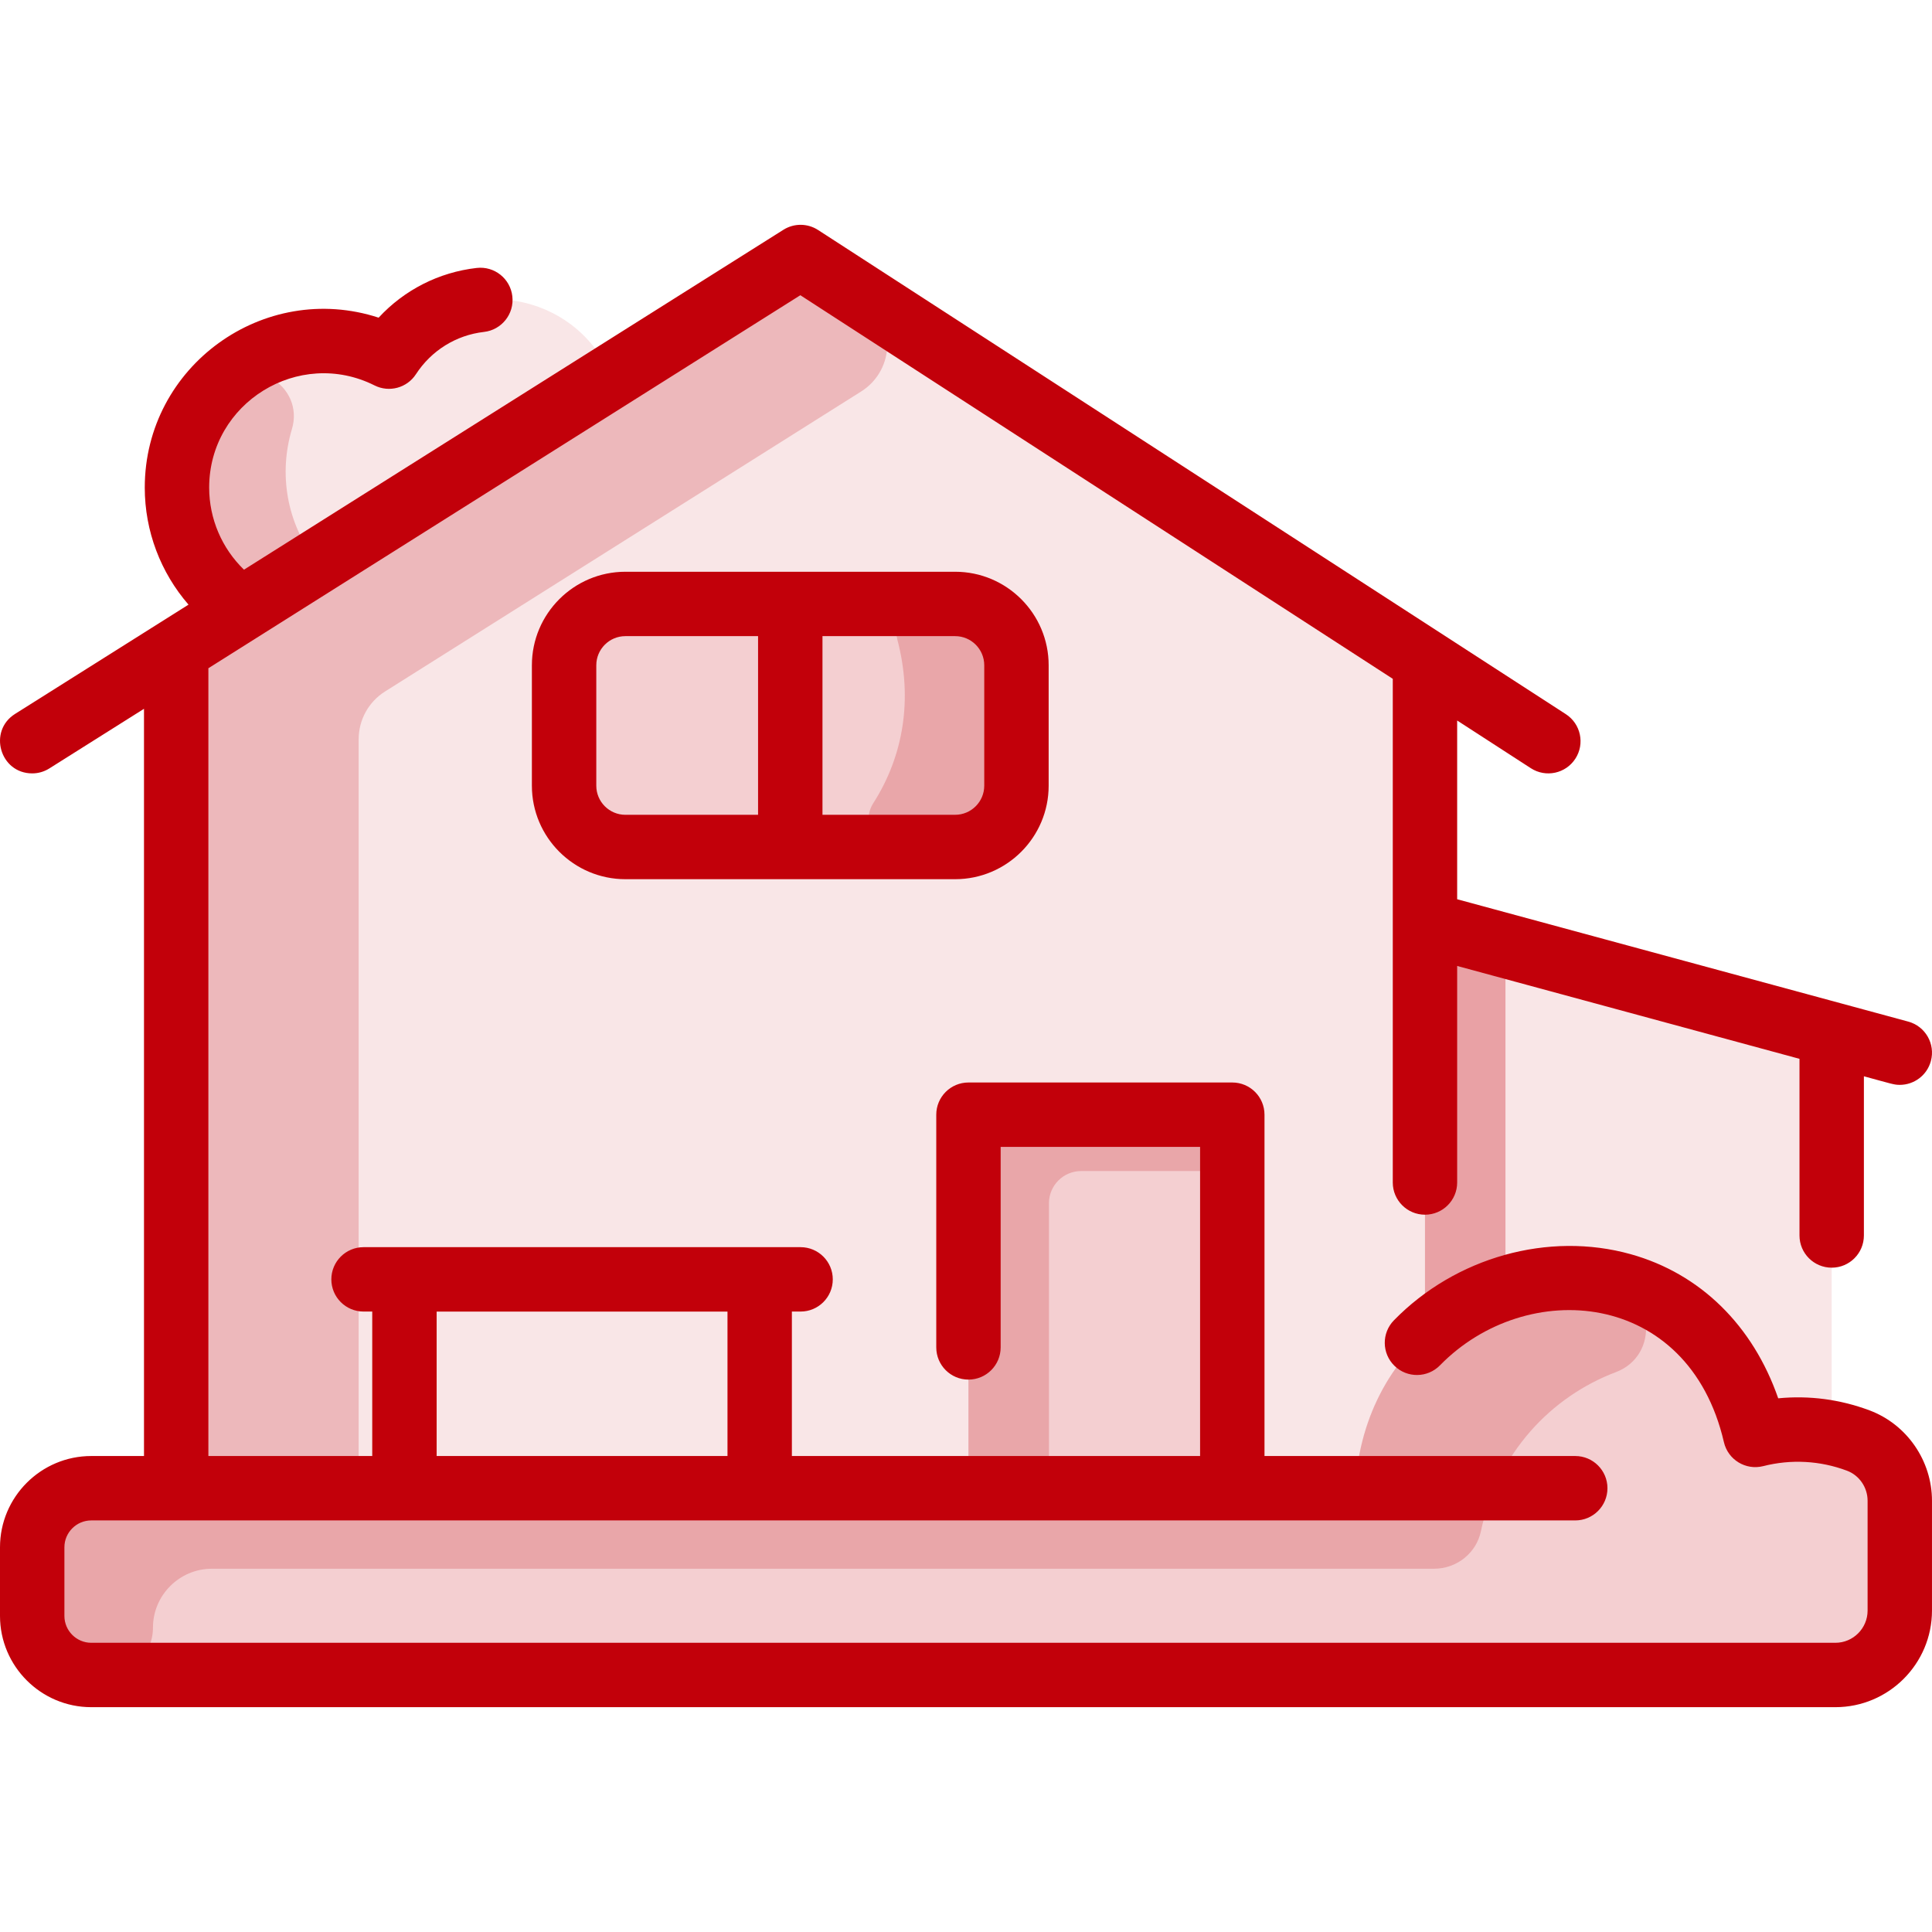 <svg width="128" height="128" viewBox="0 0 128 128" fill="none" xmlns="http://www.w3.org/2000/svg">
<g clip-path="url(#clip0_225_156)">
<path d="M123.114 95.439C122.544 95.225 121.955 95.058 121.354 94.937V68.519L94.408 61.209V43.812L53.04 17.028L11.672 43.095V98.599H6.048C3.885 98.599 2.133 100.351 2.133 102.513V107.057C2.133 109.22 3.885 110.972 6.048 110.972H121.599C123.957 110.972 125.866 109.062 125.866 106.705V99.43C125.866 97.657 124.773 96.062 123.114 95.439Z" fill="#C2000A" fill-opacity="0.1"/>
<path d="M40.49 24.935L16.003 40.351C13.421 38.607 11.725 35.655 11.725 32.306C11.725 25.045 19.386 20.423 25.771 23.628C29.441 17.981 37.897 18.781 40.49 24.935Z" fill="#C2000A" fill-opacity="0.1"/>
<path d="M20.984 37.215L16.003 40.351C10.946 36.934 10.284 29.816 14.49 25.523C16.603 23.366 20.206 25.548 19.338 28.44C18.468 31.343 18.954 34.623 20.984 37.215Z" fill="#C2000A" fill-opacity="0.2"/>
<path d="M57.047 25.941L25.506 45.815C24.421 46.499 23.763 47.691 23.763 48.974V98.599H11.672V43.095L53.04 17.028L57.086 19.649C59.375 21.131 59.354 24.487 57.047 25.941Z" fill="#C2000A" fill-opacity="0.2"/>
<path d="M99.741 62.657V86.857H94.408V61.209L99.741 62.657Z" fill="#C2000A" fill-opacity="0.3"/>
<path d="M81.642 75.985V98.599H64.162V75.985C64.162 74.807 65.118 73.852 66.296 73.852H79.509C80.687 73.852 81.642 74.807 81.642 75.985Z" fill="#C2000A" fill-opacity="0.1"/>
<path d="M67.344 44.076V52.055C67.344 54.297 65.525 56.116 63.28 56.116H41.434C39.192 56.116 37.373 54.297 37.373 52.055V44.076C37.373 41.831 39.192 40.012 41.434 40.012H63.28C65.525 40.012 67.344 41.831 67.344 44.076Z" fill="#C2000A" fill-opacity="0.1"/>
<path d="M67.344 44.076V52.055C67.344 54.297 65.525 56.116 63.28 56.116H59.41C57.922 56.116 57.051 54.473 57.853 53.22C59.844 50.112 60.5 46.325 59.449 42.365C59.134 41.177 60.021 40.012 61.25 40.012H63.279C65.524 40.012 67.344 41.832 67.344 44.076Z" fill="#C2000A" fill-opacity="0.2"/>
<path d="M81.642 75.985C81.642 76.869 80.926 77.585 80.042 77.585H71.629C70.451 77.585 69.496 78.54 69.496 79.719V98.599H64.162V75.985C64.162 74.807 65.118 73.852 66.296 73.852H79.509C80.687 73.852 81.642 74.807 81.642 75.985Z" fill="#C2000A" fill-opacity="0.2"/>
<path d="M125.866 99.43V106.705C125.866 109.062 123.957 110.972 121.599 110.972H6.048C3.885 110.972 2.133 109.22 2.133 107.057V102.513C2.133 100.35 3.885 98.598 6.048 98.598H89.784C90.696 82.643 112.574 79.013 116.293 95.065C118.639 94.47 121.002 94.646 123.114 95.438C124.773 96.062 125.866 97.657 125.866 99.43Z" fill="#C2000A" fill-opacity="0.1"/>
<path d="M107.051 90.91C102.783 92.522 99.218 96.225 98.111 101.46C97.804 102.91 96.496 103.932 95.013 103.932H14.048C11.886 103.932 10.133 105.684 10.133 107.846C10.133 109.573 8.734 110.972 7.008 110.972H6.048C3.886 110.972 2.133 109.219 2.133 107.057V102.513C2.133 100.351 3.886 98.599 6.048 98.599H89.784C90.355 88.604 99.148 83.449 106.554 84.931C109.617 85.544 109.973 89.807 107.051 90.91Z" fill="#C2000A" fill-opacity="0.2"/>
<path d="M123.862 93.441C121.915 92.712 119.857 92.442 117.811 92.642C116.135 87.817 112.656 84.386 108.044 83.095C102.599 81.57 96.439 83.288 92.351 87.474C91.528 88.317 91.544 89.667 92.387 90.49C93.23 91.314 94.581 91.297 95.404 90.455C101.113 84.609 111.863 85.395 114.214 95.548C114.484 96.713 115.658 97.428 116.817 97.135C118.666 96.665 120.586 96.77 122.365 97.437C123.183 97.743 123.733 98.544 123.733 99.43V106.705C123.733 107.881 122.776 108.839 121.6 108.839H6.047C5.066 108.839 4.267 108.04 4.267 107.058V102.512C4.267 101.531 5.066 100.732 6.047 100.732H104.365C105.543 100.732 106.498 99.776 106.498 98.598C106.498 97.42 105.543 96.465 104.365 96.465H83.776V73.851C83.776 72.673 82.821 71.718 81.643 71.718H64.163C62.985 71.718 62.03 72.673 62.03 73.851V89.268C62.03 90.447 62.985 91.402 64.163 91.402C65.341 91.402 66.296 90.447 66.296 89.268V75.984H79.509V96.465H52.464V86.894H53.041C54.219 86.894 55.174 85.939 55.174 84.761C55.174 83.583 54.219 82.628 53.041 82.628H24.086C22.908 82.628 21.952 83.583 21.952 84.761C21.952 85.939 22.908 86.894 24.086 86.894H24.662V96.465H13.806V44.272L53.025 19.559L92.275 44.973V78.344C92.275 79.522 93.23 80.477 94.408 80.477C95.586 80.477 96.541 79.522 96.541 78.344V63.997L119.221 70.15V81.853C119.221 83.032 120.177 83.987 121.355 83.987C122.533 83.987 123.488 83.032 123.488 81.853V71.307C125.368 71.817 125.481 71.875 125.867 71.875C126.807 71.875 127.667 71.25 127.925 70.3C128.234 69.163 127.562 67.991 126.425 67.683L96.541 59.577V47.736L101.422 50.896C102.412 51.537 103.732 51.254 104.372 50.265C105.013 49.276 104.73 47.955 103.741 47.315L54.2 15.238C53.503 14.786 52.606 14.78 51.904 15.223L16.164 37.743C14.703 36.328 13.858 34.375 13.858 32.305C13.858 26.682 19.805 23.024 24.814 25.535C25.784 26.022 26.967 25.702 27.558 24.791C28.578 23.222 30.221 22.201 32.067 21.991C33.237 21.857 34.078 20.8 33.944 19.63C33.811 18.459 32.755 17.618 31.583 17.752C29.068 18.039 26.778 19.214 25.085 21.046C17.491 18.568 9.591 24.254 9.591 32.306C9.591 35.192 10.643 37.931 12.489 40.059L0.996 47.3C-0.806 48.436 -0.003 51.239 2.135 51.239C2.524 51.239 2.917 51.133 3.27 50.91L9.54 46.96V96.465H6.047C2.713 96.465 0 99.178 0 102.512V107.058C0 110.392 2.713 113.105 6.047 113.105H121.599C125.128 113.105 127.999 110.234 127.999 106.705V99.43C127.999 96.775 126.337 94.369 123.862 93.441ZM28.929 86.895H48.198V96.465H28.929V86.895Z" fill="#C2000A"/>
<path d="M41.435 37.88C38.019 37.88 35.239 40.659 35.239 44.075V52.054C35.239 55.47 38.019 58.249 41.435 58.249H63.281C66.697 58.249 69.476 55.47 69.476 52.054V44.075C69.476 40.658 66.697 37.88 63.281 37.88H41.435ZM39.506 52.054V44.075C39.506 43.011 40.371 42.146 41.434 42.146H50.224V53.983H41.434C40.371 53.983 39.506 53.118 39.506 52.054ZM65.209 44.075V52.054C65.209 53.117 64.344 53.982 63.281 53.982H54.491V42.146H63.281C64.344 42.146 65.209 43.011 65.209 44.075Z" fill="#C2000A"/>
</g>
<defs>
<clipPath id="clip0_225_156">
<rect width="128" height="128" fill="white"/>
</clipPath>
</defs>
</svg>
